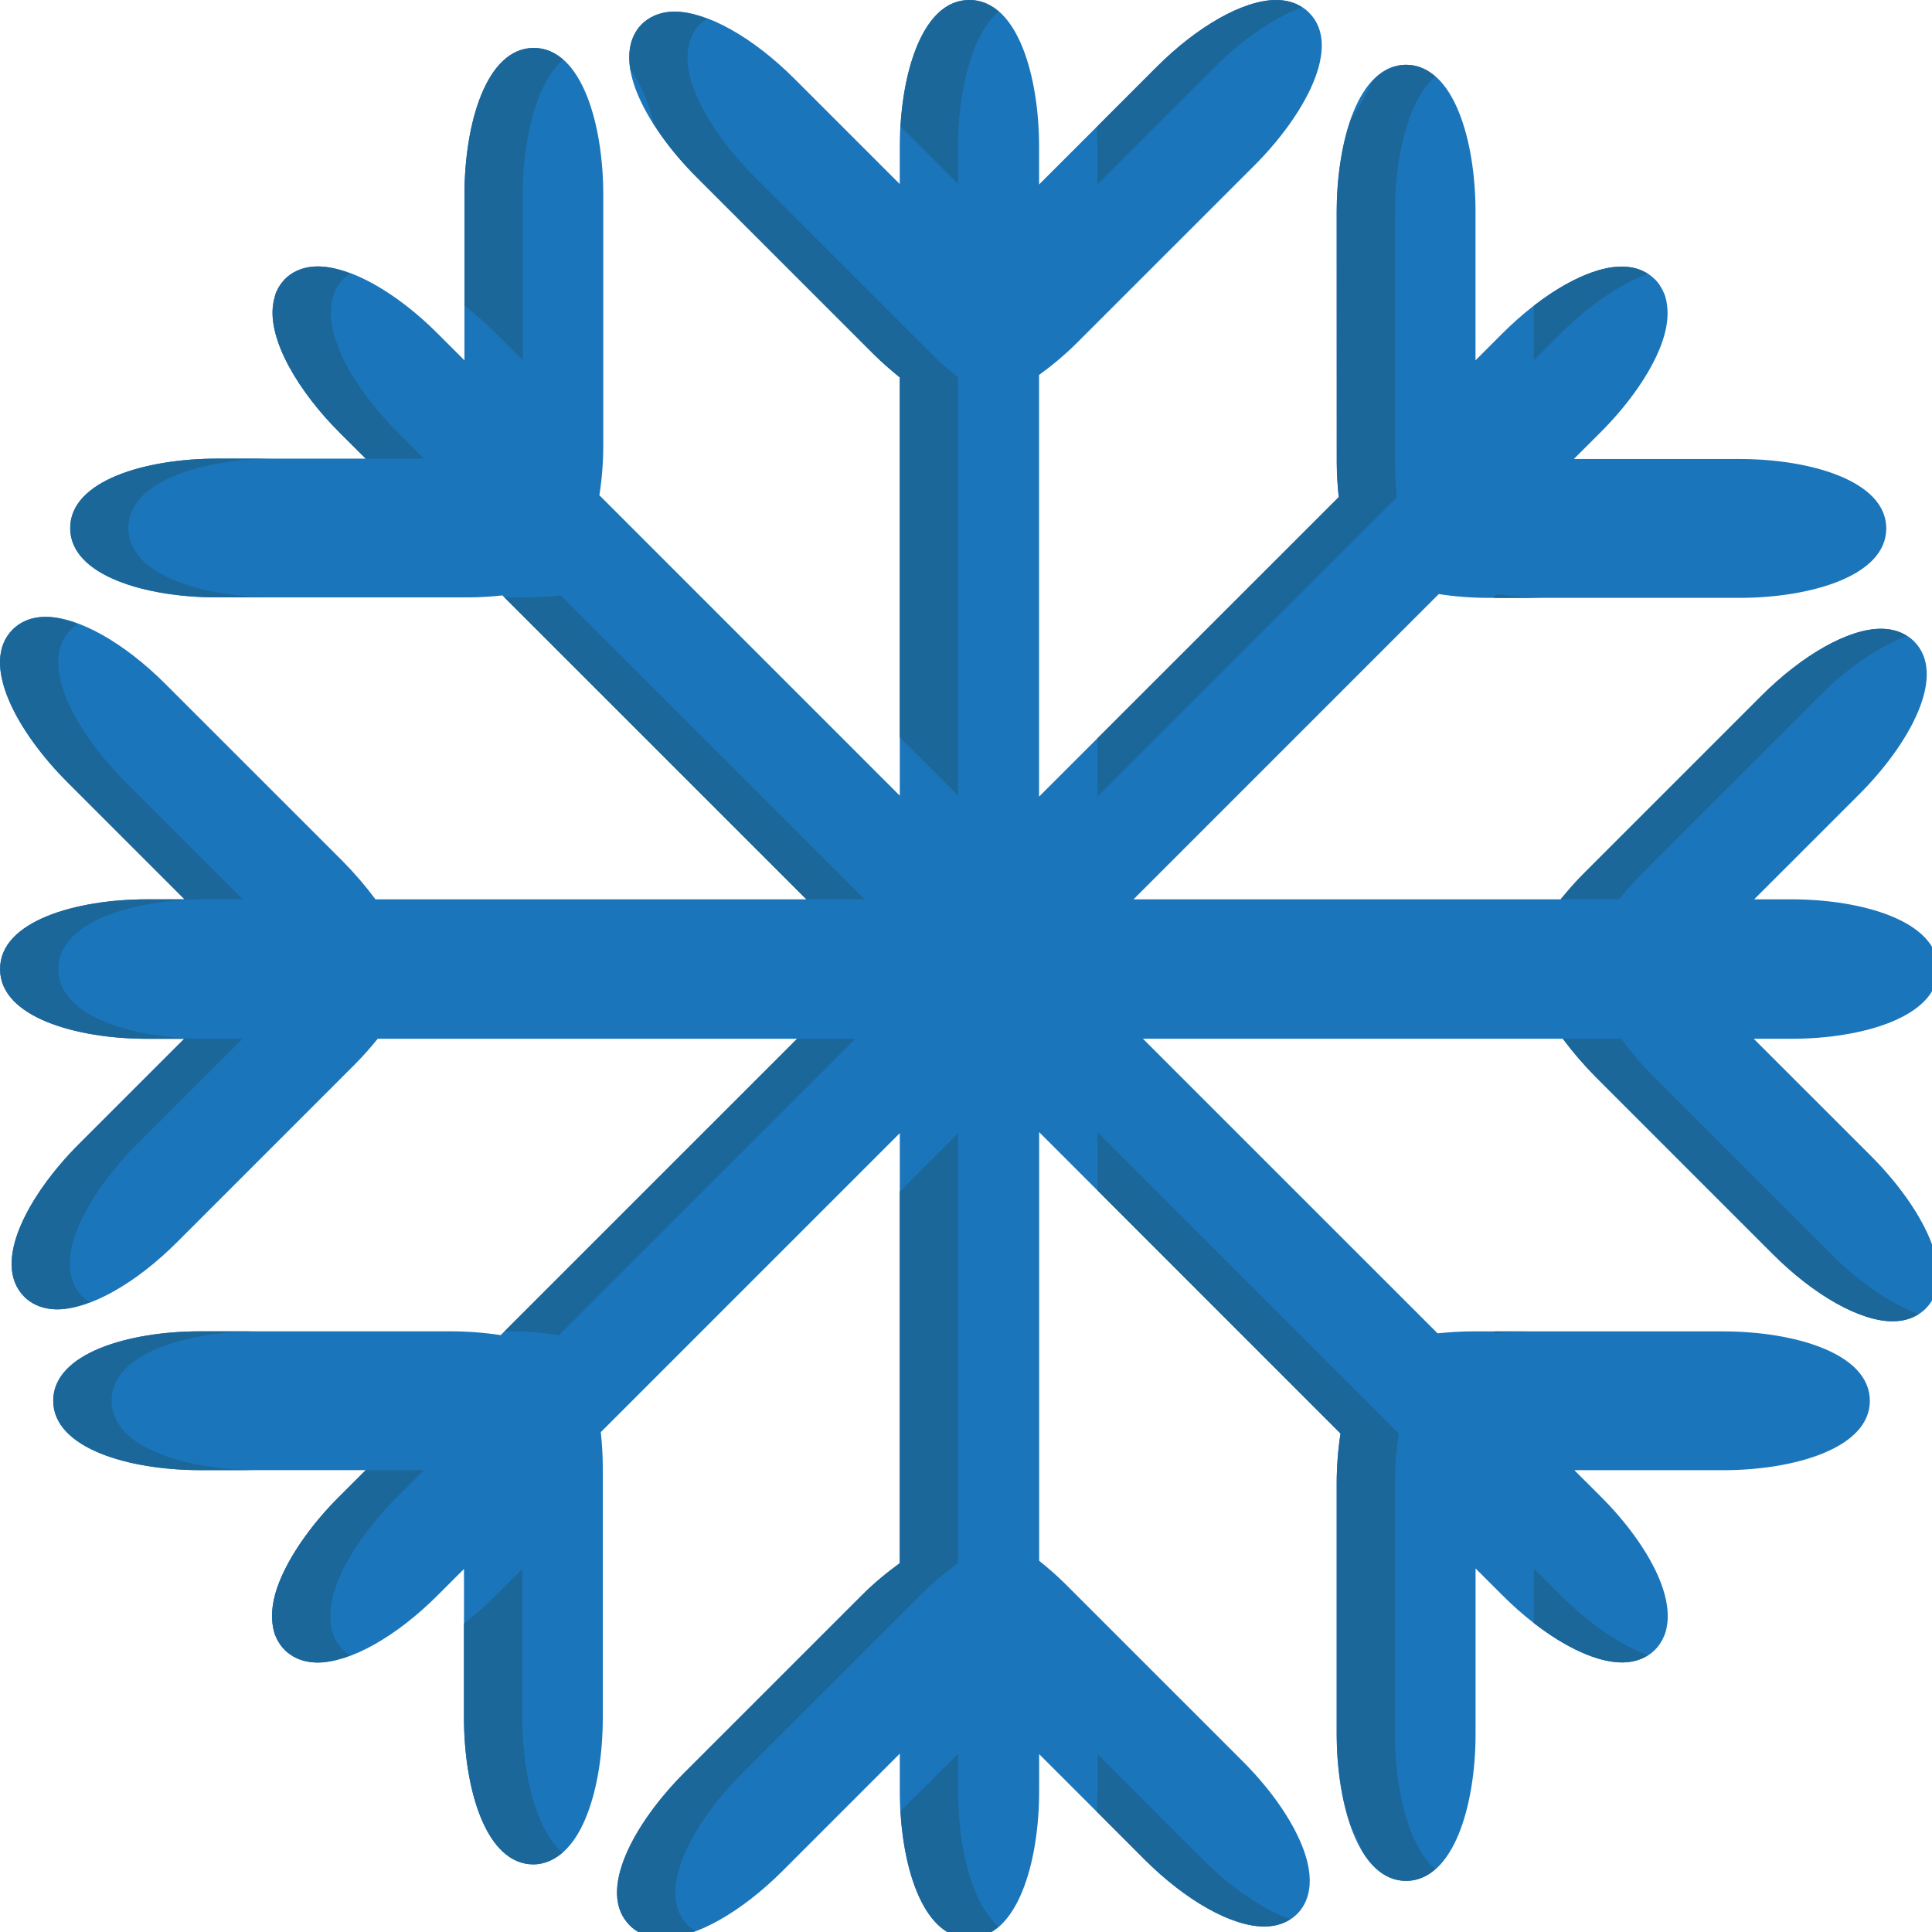 <?xml version="1.0" encoding="UTF-8" standalone="no"?>
<!-- Generator: Adobe Illustrator 16.0.0, SVG Export Plug-In . SVG Version: 6.00 Build 0)  -->

<svg
   xmlns:dc="http://purl.org/dc/elements/1.1/"
   xmlns:cc="http://creativecommons.org/ns#"
   xmlns:rdf="http://www.w3.org/1999/02/22-rdf-syntax-ns#"
   xmlns:svg="http://www.w3.org/2000/svg"
   xmlns="http://www.w3.org/2000/svg"
   xmlns:sodipodi="http://sodipodi.sourceforge.net/DTD/sodipodi-0.dtd"
   xmlns:inkscape="http://www.inkscape.org/namespaces/inkscape"
   version="1.1"
   id="Layer_1"
   x="0px"
   y="0px"
   width="64px"
   height="64px"
   viewBox="0 0 64 64"
   enable-background="new 0 0 64 64"
   xml:space="preserve"
   inkscape:version="0.48.5 r10040"
   sodipodi:docname="2744.svg"
   inkscape:export-filename="D:\TESTINGEMOJI\SVGTEST\2744.png"
   inkscape:export-xdpi="90"
   inkscape:export-ydpi="90"><defs
   id="defs3277" /><sodipodi:namedview
   pagecolor="#ffffff"
   bordercolor="#666666"
   borderopacity="1"
   objecttolerance="10"
   gridtolerance="10"
   guidetolerance="10"
   inkscape:pageopacity="0"
   inkscape:pageshadow="2"
   inkscape:window-width="640"
   inkscape:window-height="480"
   id="namedview3275"
   showgrid="false"
   inkscape:zoom="3.6875"
   inkscape:cx="32"
   inkscape:cy="32"
   inkscape:window-x="743"
   inkscape:window-y="357"
   inkscape:window-maximized="0"
   inkscape:current-layer="Layer_1" />
<g
   id="g3223">
	<path
   fill="#1B75BB"
   d="M61.976,38.29l-3.881-3.879h1.25c2.342,0,4.859-0.722,4.859-2.302c0-0.002,0-0.006,0-0.008s0-0.006,0-0.008   c0-1.58-2.52-2.302-4.863-2.302h-1.232l3.483-3.482c1.657-1.655,2.929-3.946,1.813-5.065c-0.192-0.19-0.536-0.416-1.098-0.416   c-1.072,0-2.591,0.856-3.966,2.229l-5.869,5.87c-0.283,0.281-0.536,0.574-0.773,0.864h-14.15l10.037-10.037   c0.016-0.012,0.033-0.032,0.047-0.047l0.03-0.028c0.538,0.085,1.105,0.126,1.659,0.126h8.298c2.344,0,4.865-0.72,4.865-2.3   c0-1.578-2.52-2.3-4.861-2.3h-5.489l0.882-0.88c0.842-0.842,1.515-1.77,1.893-2.612c0.267-0.597,0.346-1.062,0.328-1.432   c0-0.002,0-0.006,0-0.008c-0.01-0.211-0.048-0.392-0.104-0.538c-0.006-0.014-0.013-0.022-0.017-0.032   c-0.081-0.196-0.189-0.344-0.286-0.443c-0.002-0.004-0.006-0.006-0.01-0.01L54.816,9.25c-0.188-0.192-0.534-0.419-1.096-0.419   c-1.074,0-2.595,0.856-3.97,2.233l-0.872,0.872V7.007c0-2.341-0.718-4.861-2.3-4.861c-1.58,0-2.298,2.52-2.298,4.861l0.002,8.302   c0,0.397,0.027,0.781,0.065,1.159l-9.927,9.922v-13.85c0-0.02,0-0.038,0-0.054v-0.065c0.426-0.309,0.847-0.657,1.262-1.07   l5.87-5.868c1.657-1.659,2.929-3.949,1.812-5.064C43.176,0.228,42.833,0,42.271,0c-1.073,0-2.595,0.856-3.969,2.231l-3.881,3.88   V4.863C34.422,2.52,33.704,0,32.124,0l-0.006,0.002L32.106,0c-1.578,0-2.3,2.523-2.3,4.865v1.232l-3.484-3.483   c-1.373-1.374-2.894-2.229-3.965-2.229c-0.562,0-0.906,0.228-1.098,0.417c-0.305,0.305-0.718,1.026-0.079,2.453   c0.38,0.842,1.048,1.77,1.893,2.61l5.87,5.87c0.283,0.283,0.576,0.53,0.864,0.768v13.855l-9.87-9.871   c-0.016-0.018-0.036-0.036-0.052-0.051l-0.03-0.028c0.085-0.54,0.129-1.102,0.129-1.659V6.451c0-2.342-0.718-4.863-2.3-4.863   c-1.578,0-2.298,2.518-2.298,4.861v5.488l-0.882-0.882c-1.376-1.376-2.895-2.229-3.963-2.229c-0.566,0-0.91,0.226-1.1,0.417H9.438   C9.435,9.25,9.428,9.251,9.424,9.255C9.42,9.261,9.42,9.266,9.417,9.271C9.328,9.366,9.229,9.493,9.156,9.665   c-0.032,0.071-0.05,0.144-0.067,0.217C9.07,9.936,9.062,9.995,9.051,10.059c-0.194,1.21,0.864,2.935,2.189,4.262l0.874,0.872H7.188   c-2.344,0-4.863,0.72-4.863,2.3c0,1.58,2.52,2.296,4.863,2.296h8.306c0.396,0,0.775-0.024,1.149-0.065l10.07,10.068H12.438   c-0.324-0.437-0.692-0.866-1.084-1.262l-5.87-5.868c-1.373-1.375-2.893-2.229-3.967-2.229c-0.56,0-0.906,0.228-1.095,0.417   c-1.118,1.115,0.154,3.406,1.812,5.061l3.88,3.88H4.866c-2.343,0-4.863,0.722-4.863,2.302c0,0.002,0.004,0.006,0.004,0.008   s-0.004,0.006-0.004,0.008c0,1.58,2.523,2.302,4.865,2.302h1.234l-3.483,3.483C0.962,39.55-0.31,41.84,0.806,42.959   c0.19,0.189,0.534,0.415,1.098,0.415c1.072,0,2.593-0.856,3.965-2.229l5.87-5.87c0.281-0.28,0.536-0.573,0.773-0.864h13.893   l-9.738,9.736c-0.02,0.018-0.037,0.038-0.059,0.058l-0.02,0.023c-0.54-0.083-1.104-0.126-1.657-0.126H6.628   c-2.341,0-4.865,0.718-4.865,2.298s2.523,2.3,4.865,2.3h5.486l-0.882,0.882c-0.842,0.841-1.511,1.769-1.891,2.612   c-0.269,0.596-0.344,1.062-0.328,1.433c0,0.004,0,0.004,0,0.006c0.012,0.213,0.049,0.392,0.103,0.54   c0.008,0.012,0.014,0.021,0.016,0.031c0.081,0.197,0.19,0.344,0.289,0.441c0.004,0.002,0.004,0.006,0.008,0.008   c0.004,0.004,0.004,0.004,0.004,0.006c0.191,0.189,0.534,0.415,1.1,0.415c1.068,0,2.59-0.853,3.967-2.23l0.87-0.87v4.924   c0,2.344,0.72,4.863,2.302,4.863c0.427,0,1.23-0.22,1.786-1.677c0.331-0.862,0.51-1.994,0.51-3.187V48.6   c0-0.397-0.027-0.783-0.065-1.159l9.904-9.904v14.127c0,0.02,0,0.037,0,0.053v0.065c-0.423,0.309-0.85,0.656-1.262,1.07   l-5.868,5.867c-1.659,1.659-2.933,3.949-1.813,5.065c0.19,0.191,0.536,0.419,1.098,0.419c1.074,0,2.591-0.856,3.965-2.23   l3.88-3.881v1.248c0,2.344,0.722,4.863,2.3,4.863l0.01-0.002l0.008,0.002c1.58,0,2.298-2.523,2.298-4.865v-1.231l3.483,3.482   c1.374,1.374,2.896,2.229,3.969,2.229c0.562,0,0.908-0.228,1.096-0.417c0.305-0.305,0.72-1.026,0.079-2.452   c-0.376-0.841-1.048-1.771-1.891-2.611l-5.87-5.869c-0.284-0.283-0.573-0.53-0.866-0.768V37.503l9.908,9.908   c0.012,0.014,0.028,0.027,0.042,0.043l0.033,0.032c-0.083,0.537-0.126,1.104-0.126,1.657v8.3c0,2.344,0.72,4.863,2.3,4.863   c1.578,0,2.3-2.52,2.3-4.863v-5.486l0.882,0.881c1.373,1.376,2.896,2.232,3.968,2.232c0.562,0,0.907-0.228,1.096-0.419   c0-0.004,0.004-0.006,0.004-0.006c0.002-0.003,0.008-0.007,0.008-0.007c0.097-0.097,0.205-0.245,0.284-0.437   c0.007-0.014,0.013-0.027,0.019-0.04c0.057-0.146,0.089-0.32,0.104-0.523c0-0.008,0-0.021,0-0.028   c0.012-0.369-0.067-0.834-0.328-1.424c-0.376-0.842-1.048-1.771-1.893-2.614l-0.872-0.87h4.928c2.342,0,4.861-0.722,4.861-2.298   c0-1.582-2.52-2.3-4.861-2.3h-8.31c-0.382,0-0.768,0.027-1.149,0.064l-9.76-9.758h13.911c0.326,0.438,0.694,0.866,1.086,1.262   l5.867,5.868c1.375,1.374,2.896,2.229,3.968,2.229c0.562,0,0.905-0.228,1.096-0.417C64.906,42.237,63.633,39.947,61.976,38.29z"
   id="path3225" />
	<g
   id="g3227">
		<path
   fill="#1C679A"
   d="M36.354,4.863v1.248l3.88-3.88c0.968-0.967,2-1.655,2.901-1.99C42.935,0.111,42.657,0,42.271,0    c-1.073,0-2.595,0.856-3.969,2.231l-1.972,1.976C36.341,4.424,36.354,4.644,36.354,4.863z"
   id="path3229" />
		<path
   fill="#1C679A"
   d="M31.739,6.097V4.865c0-1.8,0.429-3.692,1.342-4.479C32.805,0.148,32.488,0,32.124,0l-0.006,0.002L32.106,0    c-1.43,0-2.148,2.064-2.276,4.193L31.739,6.097z"
   id="path3231" />
		<path
   fill="#1C679A"
   d="M45.441,2.717c-0.166,0.403-0.407,0.819-0.686,1.23c-0.314,0.888-0.475,1.988-0.475,3.06l0.002,8.302    c0,0.397,0.027,0.781,0.065,1.159l-7.994,7.992v1.93l9.922-9.922c-0.037-0.378-0.063-0.762-0.063-1.159V7.007    c0-1.793,0.428-3.68,1.333-4.47c-0.276-0.243-0.597-0.391-0.967-0.391C46.132,2.146,45.756,2.369,45.441,2.717z"
   id="path3233" />
		<path
   fill="#1C679A"
   d="M17.426,19.789H16.71l10.003,10.003h1.932L18.573,19.723C18.201,19.765,17.818,19.789,17.426,19.789z"
   id="path3235" />
		<path
   fill="#1C679A"
   d="M21.654,4.104c0.372,0.591,0.851,1.197,1.418,1.762l5.87,5.87c0.283,0.283,0.576,0.53,0.864,0.768v11.923    l1.933,1.932V12.503c-0.293-0.237-0.582-0.484-0.864-0.768l-5.872-5.87c-0.842-0.84-1.515-1.768-1.891-2.61    c-0.643-1.426-0.227-2.148,0.079-2.453c0.058-0.059,0.141-0.119,0.228-0.178c-0.38-0.145-0.744-0.239-1.062-0.239    c-0.562,0-0.906,0.228-1.098,0.417c-0.228,0.229-0.518,0.69-0.377,1.509C21.227,2.763,21.482,3.388,21.654,4.104z"
   id="path3237" />
		<path
   fill="#1C679A"
   d="M49.552,44.169c0.382-0.037,0.767-0.064,1.148-0.064h-1.216L49.552,44.169z"
   id="path3239" />
		<path
   fill="#1C679A"
   d="M49.516,19.755l-0.047,0.051h1.785c-0.558,0-1.121-0.042-1.659-0.126l-0.029,0.028    C49.548,19.723,49.531,19.743,49.516,19.755z"
   id="path3241" />
		<path
   fill="#1C679A"
   d="M51.699,29.792h1.931c0.239-0.291,0.492-0.583,0.771-0.864l5.87-5.87c0.965-0.965,1.999-1.653,2.901-1.991    c-0.2-0.127-0.477-0.238-0.864-0.238c-1.072,0-2.591,0.856-3.966,2.229l-5.869,5.87C52.189,29.208,51.937,29.501,51.699,29.792z"
   id="path3243" />
		<path
   fill="#1C679A"
   d="M60.654,41.541l-5.868-5.868c-0.394-0.396-0.761-0.824-1.082-1.262h-1.934    c0.326,0.438,0.694,0.866,1.086,1.262l5.867,5.868c1.375,1.374,2.896,2.229,3.968,2.229c0.388,0,0.664-0.108,0.868-0.239    C62.651,43.196,61.621,42.508,60.654,41.541z"
   id="path3245" />
		<path
   fill="#1C679A"
   d="M18.52,44.229l0.021-0.023c0.018-0.02,0.038-0.04,0.056-0.058l9.74-9.736h-1.932l-9.692,9.691h0.146    C17.414,44.103,17.98,44.146,18.52,44.229z"
   id="path3247" />
		<path
   fill="#1C679A"
   d="M50.812,11.935l0.872-0.872c0.965-0.967,1.999-1.657,2.903-1.993c-0.202-0.129-0.48-0.24-0.866-0.24    c-0.804,0-1.857,0.483-2.909,1.297V11.935z"
   id="path3249" />
		<path
   fill="#1C679A"
   d="M2.967,43.137c-0.091-0.059-0.17-0.12-0.231-0.178c-1.119-1.119,0.158-3.409,1.812-5.064l3.485-3.483H6.8    c-2.344,0-4.867-0.722-4.867-2.302c0-0.002,0.006-0.006,0.006-0.008s-0.006-0.006-0.006-0.008c0-1.58,2.523-2.302,4.865-2.302    h1.248l-3.878-3.88c-1.661-1.655-2.933-3.946-1.815-5.061c0.059-0.059,0.14-0.119,0.231-0.18    c-0.381-0.142-0.745-0.237-1.066-0.237c-0.56,0-0.906,0.228-1.095,0.417c-1.118,1.115,0.154,3.406,1.812,5.061l3.88,3.88H4.866    c-2.343,0-4.863,0.722-4.863,2.302c0,0.002,0.004,0.006,0.004,0.008s-0.004,0.006-0.004,0.008c0,1.58,2.523,2.302,4.865,2.302    h1.234l-3.483,3.483C0.962,39.55-0.31,41.84,0.806,42.959c0.19,0.189,0.534,0.415,1.098,0.415    C2.222,43.374,2.586,43.277,2.967,43.137z"
   id="path3251" />
		<path
   fill="#1C679A"
   d="M31.739,59.34v-1.248l-1.909,1.905c0.125,2.134,0.845,4.206,2.276,4.206l0.01-0.002l0.008,0.002    c0.364,0,0.681-0.148,0.957-0.386C32.167,63.03,31.739,61.14,31.739,59.34z"
   id="path3253" />
		<path
   fill="#1C679A"
   d="M22.793,63.784c-1.115-1.116,0.156-3.406,1.813-5.065l5.87-5.867c0.413-0.414,0.836-0.762,1.262-1.07    v-0.065c0-0.016,0-0.033,0-0.053V37.536l-1.933,1.933v12.194c0,0.02,0,0.037,0,0.053v0.065c-0.423,0.309-0.85,0.656-1.262,1.07    l-5.868,5.867c-1.659,1.659-2.933,3.949-1.813,5.065c0.19,0.191,0.536,0.419,1.098,0.419c0.318,0,0.684-0.097,1.062-0.241    C22.934,63.906,22.853,63.843,22.793,63.784z"
   id="path3255" />
		<path
   fill="#1C679A"
   d="M39.837,61.589l-3.482-3.482v1.231c0,0.224-0.014,0.449-0.023,0.673l1.574,1.578    c1.374,1.374,2.896,2.229,3.969,2.229c0.386,0,0.665-0.108,0.866-0.239C41.837,63.242,40.802,62.556,39.837,61.589z"
   id="path3257" />
		<path
   fill="#1C679A"
   d="M46.209,57.443v-8.3c0-0.554,0.044-1.12,0.129-1.657l-0.034-0.032c-0.014-0.016-0.029-0.029-0.043-0.043    l-9.906-9.908v1.93l7.976,7.979c0.012,0.014,0.028,0.027,0.042,0.043l0.033,0.032c-0.083,0.537-0.126,1.104-0.126,1.657v8.3    c0,1.084,0.162,2.193,0.486,3.089c0.075,0.141,0.156,0.281,0.216,0.416c0.059,0.13,0.099,0.245,0.14,0.363    c0.362,0.605,0.843,0.995,1.458,0.995c0.37,0,0.69-0.148,0.965-0.392C46.637,61.126,46.209,59.237,46.209,57.443z"
   id="path3259" />
		<path
   fill="#1C679A"
   d="M51.691,52.838l-0.88-0.881v1.81c1.058,0.819,2.11,1.304,2.917,1.304c0.386,0,0.664-0.11,0.864-0.241    C53.688,54.495,52.656,53.805,51.691,52.838z"
   id="path3261" />
		<path
   fill="#1C679A"
   d="M7.188,19.789h1.928c-2.34,0-4.859-0.716-4.863-2.296c0-1.581,2.523-2.3,4.863-2.3H7.188    c-2.344,0-4.863,0.72-4.863,2.3C2.325,19.073,4.844,19.789,7.188,19.789z"
   id="path3263" />
		<path
   fill="#1C679A"
   d="M16.434,11.055l0.882,0.882V6.449c0-1.794,0.429-3.683,1.337-4.472c-0.279-0.243-0.597-0.39-0.969-0.39    c-1.578,0-2.298,2.518-2.298,4.861v3.676C15.737,10.4,16.091,10.711,16.434,11.055z"
   id="path3265" />
		<path
   fill="#1C679A"
   d="M17.302,56.897v-4.924l-0.873,0.87c-0.346,0.348-0.702,0.662-1.06,0.938v3.116    c0,2.344,0.72,4.863,2.302,4.863c0.237,0,0.597-0.077,0.961-0.392C17.725,60.578,17.302,58.691,17.302,56.897z"
   id="path3267" />
		<path
   fill="#1C679A"
   d="M12.114,15.192h1.93l-0.87-0.872c-1.329-1.327-2.389-3.052-2.191-4.262    c0.008-0.063,0.016-0.123,0.036-0.176c0.016-0.073,0.038-0.146,0.067-0.217c0.075-0.172,0.17-0.299,0.261-0.394    c0.006-0.006,0.006-0.01,0.012-0.016c0.002-0.004,0.008-0.006,0.01-0.012h0.004c0.059-0.06,0.14-0.121,0.231-0.18    c-0.384-0.14-0.748-0.237-1.064-0.237c-0.566,0-0.91,0.226-1.1,0.417H9.438C9.435,9.25,9.428,9.251,9.424,9.255    C9.42,9.261,9.42,9.266,9.417,9.271C9.328,9.366,9.229,9.493,9.156,9.665c-0.032,0.071-0.05,0.144-0.067,0.217    C9.07,9.936,9.062,9.995,9.051,10.059c-0.194,1.21,0.864,2.935,2.189,4.262L12.114,15.192z"
   id="path3269" />
		<path
   fill="#1C679A"
   d="M3.697,46.4c0-1.58,2.52-2.298,4.863-2.298H6.628c-2.341,0-4.865,0.718-4.865,2.298s2.523,2.3,4.865,2.3    H8.56C6.217,48.7,3.697,47.98,3.697,46.4z"
   id="path3271" />
		<path
   fill="#1C679A"
   d="M11.363,54.659c0-0.002,0-0.002-0.002-0.006c-0.002-0.002-0.008-0.006-0.01-0.008    c-0.099-0.098-0.206-0.244-0.289-0.441c-0.002-0.01-0.01-0.02-0.012-0.031c-0.06-0.148-0.097-0.327-0.107-0.54    c0-0.002,0-0.002,0-0.006c-0.018-0.37,0.062-0.837,0.328-1.433c0.378-0.844,1.05-1.771,1.891-2.612l0.882-0.882h-1.93    l-0.882,0.882c-0.842,0.841-1.511,1.769-1.891,2.612c-0.269,0.596-0.344,1.062-0.328,1.433c0,0.004,0,0.004,0,0.006    c0.012,0.213,0.049,0.392,0.103,0.54c0.008,0.012,0.014,0.021,0.016,0.031c0.081,0.197,0.19,0.344,0.289,0.441    c0.004,0.002,0.004,0.006,0.008,0.008c0.004,0.004,0.004,0.004,0.004,0.006c0.191,0.189,0.534,0.415,1.1,0.415    c0.316,0,0.68-0.095,1.064-0.237C11.505,54.777,11.424,54.718,11.363,54.659z"
   id="path3273" />
	</g>
</g>
</svg>